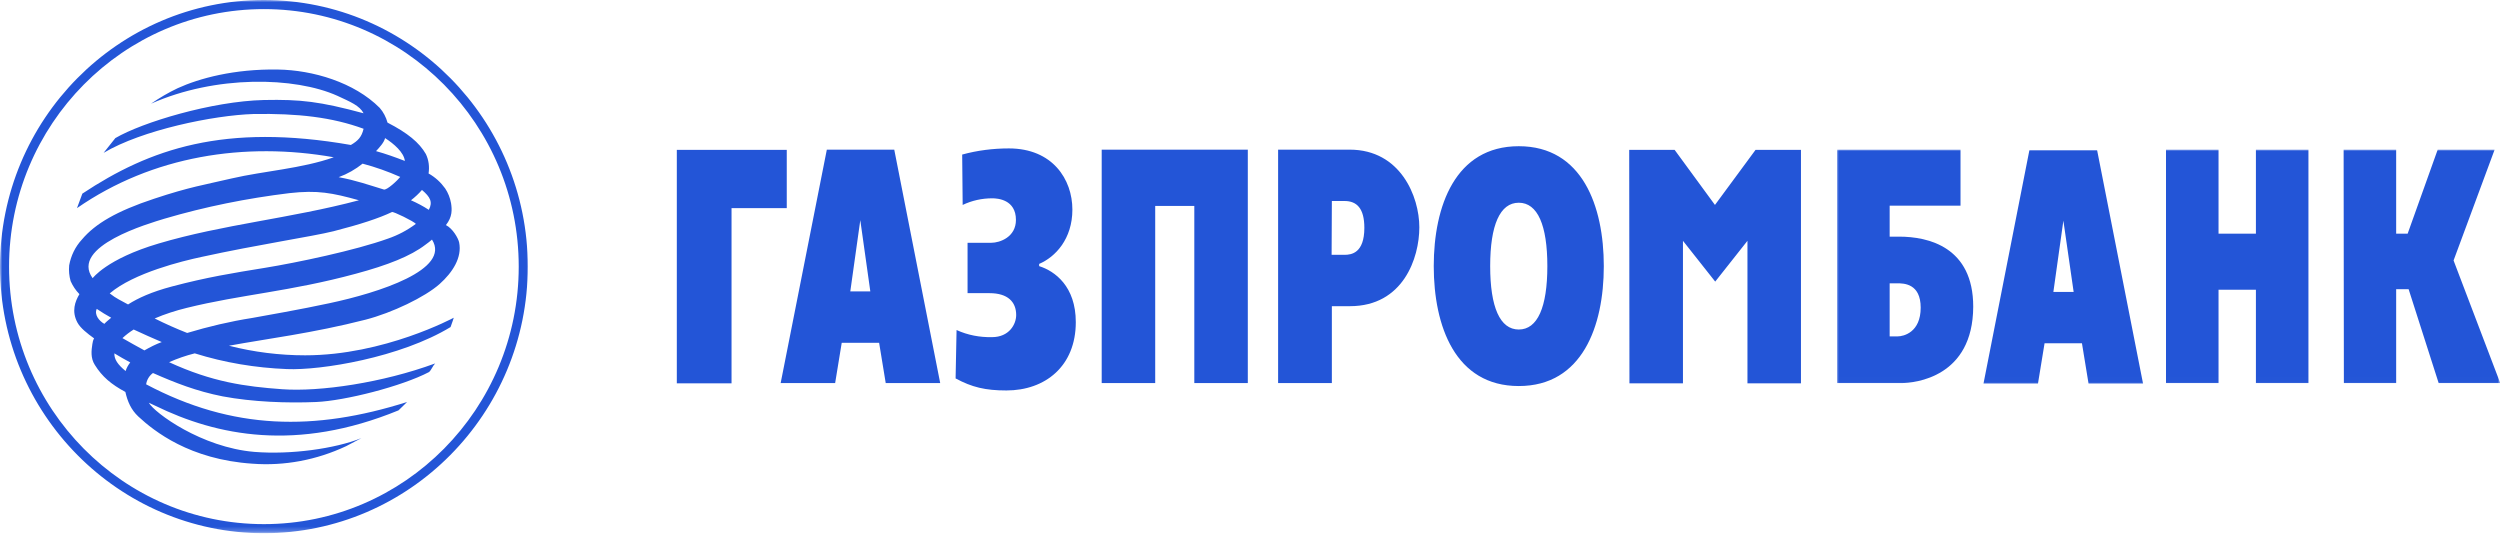 <svg width="520" height="111" viewBox="0 0 520 111" fill="none" xmlns="http://www.w3.org/2000/svg">
<mask id="mask0_1231_3" style="mask-type:luminance" maskUnits="userSpaceOnUse" x="0" y="0" width="111" height="111">
<path d="M0 0H110.397V110.772H0V0Z" fill="white"/>
</mask>
<g mask="url(#mask0_1231_3)">
<path d="M0.002 55.457C0.002 86.019 24.652 110.911 54.89 110.911C85.127 110.911 109.777 86.019 109.777 55.457C109.777 24.892 85.178 0 54.89 0C24.602 0 0.002 24.892 0.002 55.457ZM1.884 55.457C1.884 25.914 25.667 1.892 54.89 1.892C84.112 1.892 107.895 25.914 107.895 55.457C107.895 84.996 84.162 109.019 54.89 109.019C25.617 109.019 1.884 84.996 1.884 55.457ZM17.129 40.275C31.157 30.973 46.656 25.557 72.981 30.154C74.455 29.288 75.219 28.519 75.624 26.784C69.069 24.38 61.954 23.561 52.705 23.715C44.422 23.972 29.53 27.038 21.551 31.792L23.992 28.723C29.58 25.453 44.064 21.057 54.89 20.802C62.564 20.649 66.527 21.11 75.624 23.561C74.81 21.979 72.931 21.211 70.187 19.933C61.344 15.948 44.878 15.59 31.412 21.568C33.19 20.341 35.019 19.268 36.949 18.349C41.421 16.305 48.69 14.31 57.787 14.464C65.053 14.567 73.694 17.122 78.98 22.438C79.741 23.307 80.3 24.38 80.605 25.504C84.772 27.65 87.211 29.645 88.584 32.047C89.194 33.324 89.347 34.705 89.143 36.085C90.514 36.851 91.683 37.924 92.6 39.202C93.209 40.121 93.615 41.144 93.819 42.268C94.021 43.598 94.124 45.079 92.751 46.818C94.174 47.533 95.293 49.526 95.495 50.395C96.157 53.565 94.124 56.681 91.431 59.084C88.38 61.793 81.57 65.063 76.03 66.494C65.053 69.306 55.348 70.482 47.621 71.913C52.806 73.241 58.142 73.906 63.478 73.906C79.894 73.906 94.378 66.086 94.378 66.086C94.378 66.086 94.074 67.109 93.716 68.028C83.298 74.367 66.731 77.075 59.666 76.768C53.161 76.514 46.707 75.44 40.507 73.498C38.677 73.956 36.899 74.571 35.17 75.337C44.167 79.476 50.977 80.398 58.702 80.96C66.527 81.522 79.537 79.63 90.514 75.594C90.007 76.103 89.753 76.922 89.244 77.383C83.603 80.346 71.762 83.361 65.766 83.618C59.77 83.873 52.552 83.618 46.301 82.442C40.864 81.368 36.443 79.63 31.817 77.587C31.054 78.149 30.547 78.965 30.394 79.937C48.435 89.496 65.411 89.7 84.671 83.618L82.892 85.354C61.7 94.043 45.132 90.67 32.276 84.384C31.817 84.18 31.412 83.976 30.953 83.769C32.122 85.865 41.93 93.073 52.907 93.993C60.48 94.605 69.678 93.328 75.168 91.131L71.966 92.817C65.867 95.678 59.157 96.956 52.501 96.447C39.441 95.578 32.072 89.7 28.769 86.634C27.244 85.203 26.532 83.515 26.076 81.522C23.128 79.937 21.246 78.353 19.722 75.899C18.807 74.468 19.011 72.883 19.213 71.555C19.266 71.147 19.366 70.737 19.57 70.379C18.147 69.359 16.724 68.232 16.114 67.109C14.844 64.758 15.605 62.712 16.52 61.181C15.759 60.412 15.149 59.493 14.69 58.47C14.386 57.397 14.285 56.323 14.386 55.2C14.741 53.207 15.655 51.315 17.028 49.833C19.822 46.51 24.297 43.905 32.021 41.348C39.542 38.844 42.59 38.436 48.233 37.105C54.839 35.574 62.818 35.062 69.424 32.712C50.927 29.439 31.716 32.404 16.013 43.291L17.129 40.275ZM80.096 28.723C79.894 29.645 78.877 30.719 78.217 31.434C80.25 31.996 82.23 32.712 84.213 33.477C84.011 31.689 81.925 29.9 80.096 28.723ZM23.128 66.086C22.11 65.524 21.095 64.912 20.127 64.247C19.57 65.421 20.586 66.751 21.704 67.363C22.11 66.905 22.669 66.494 23.128 66.086ZM85.483 41.655C86.755 42.217 88.025 42.882 89.194 43.648C90.058 42.013 89.498 40.99 87.77 39.509C87.11 40.275 86.347 40.99 85.483 41.655ZM81.519 44.109C78.826 45.387 74.964 46.664 69.374 48.095C64.851 49.221 53.721 50.856 41.829 53.461C38.017 54.28 27.854 56.734 22.823 61.027C24.244 62.151 25.108 62.458 26.635 63.327C28.718 61.997 31.512 60.72 35.73 59.596C43.049 57.654 48.485 56.784 55.094 55.711C61.7 54.638 73.896 52.083 80.706 49.629C82.789 48.914 84.722 47.891 86.5 46.563C86.095 46.052 81.724 43.905 81.519 44.109ZM30.038 72.883C31.207 72.221 32.377 71.606 33.646 71.147C31.716 70.329 29.784 69.459 27.801 68.54C26.99 69.051 26.176 69.663 25.466 70.329C26.99 71.198 28.514 72.067 30.038 72.883ZM23.788 73.498C23.738 74.725 24.498 75.848 26.126 77.176C26.327 76.514 26.685 75.899 27.091 75.387C25.972 74.775 24.854 74.163 23.788 73.498ZM32.986 50.652C46.402 46.664 60.43 45.437 74.659 41.655C69.119 40.121 66.071 39.509 60.175 40.174C51.383 41.247 42.693 42.986 34.206 45.49C31.054 46.46 14.486 51.214 19.266 57.858C19.266 57.908 22.11 53.872 32.986 50.652ZM83.248 36.801C80.706 35.674 78.116 34.755 75.42 34.039C73.946 35.216 72.271 36.186 70.442 36.851C74.049 37.516 76.743 38.486 79.791 39.406C80.401 39.713 82.842 37.362 83.248 36.801ZM89.854 49.833C89.448 50.191 88.989 50.549 88.483 50.907C85.432 53.257 80.655 55.149 73.999 56.938C60.226 60.669 50.214 61.231 38.831 64.043C36.544 64.605 34.306 65.32 32.172 66.24C34.306 67.313 36.594 68.336 38.932 69.255C43.353 67.927 47.876 66.852 52.451 66.136C54.99 65.678 62.868 64.297 68.509 63.07C78.826 60.873 93.819 56.069 89.854 49.833Z" fill="#2355D7"/>
</g>
<path d="M162.376 79.683H173.709L175.079 71.299H182.857L184.23 79.683H195.562L186.006 31.127H171.98L162.376 79.683ZM178.941 45.795L181.027 60.617H176.86L178.941 45.795ZM206.183 50.499C207.96 50.499 211.315 49.322 211.315 45.745C211.315 41.502 207.504 41.248 206.385 41.248C204.251 41.248 202.168 41.706 200.235 42.628L200.134 32.15C203.286 31.281 206.589 30.87 209.842 30.87C218.937 30.87 223.056 37.312 223.056 43.598C223.056 49.73 219.498 53.462 216.143 54.893V55.354C219.395 56.377 223.766 59.544 223.766 67.006C223.766 76.156 217.415 81.215 209.333 81.215C204.964 81.215 202.168 80.55 198.764 78.711L198.965 68.644C201.303 69.717 203.793 70.175 206.335 70.125C209.892 70.125 211.366 67.467 211.366 65.525C211.366 62.816 209.638 60.977 205.826 60.977H201.253V50.499H206.183ZM229.102 31.127H259.544V79.683H248.416V42.832H240.283V79.683H229.153V31.127H229.102ZM265.847 79.683H277.026V63.685H280.787C291.865 63.685 295.221 53.666 295.221 47.279C295.221 40.89 291.308 31.127 280.737 31.127H265.847V79.683ZM277.026 41.809H279.669C282.211 41.809 283.785 43.344 283.785 47.38C283.785 52.645 281.092 53.003 279.669 53.003H276.975L277.026 41.809ZM315.905 80.296C329.117 80.296 333.591 67.825 333.591 55.354C333.591 42.883 329.117 30.412 315.905 30.412C302.691 30.412 298.219 42.883 298.219 55.354C298.219 67.825 302.691 80.296 315.905 80.296ZM315.905 68.54C311.992 68.54 309.957 63.889 309.957 55.354C309.957 46.818 311.992 42.167 315.905 42.167C319.818 42.167 321.848 46.818 321.848 55.354C321.848 63.889 319.818 68.54 315.905 68.54ZM140.778 31.178H163.646V43.291H152.16V79.734H140.778V31.178ZM338.874 31.178H348.327L356.711 42.628L365.149 31.178H374.601V79.734H363.471V50.088L356.764 58.574L350.055 50.088V79.734H338.925L338.874 31.178Z" fill="#2355D7"/>
<mask id="mask1_1231_3" style="mask-type:luminance" maskUnits="userSpaceOnUse" x="381" y="30" width="139" height="50">
<path d="M381.925 30.973H520V79.99H381.925V30.973Z" fill="white"/>
</mask>
<g mask="url(#mask1_1231_3)">
<path d="M382.122 79.683H395.437C398.334 79.683 410.379 78.456 410.43 63.786C410.43 51.368 401.08 49.221 395.031 49.221H393.049V42.779H407.787V31.127H382.122V79.683ZM393.049 69.971V58.931H394.676C395.996 58.931 399.503 58.981 399.503 63.99C399.503 69.102 395.996 69.971 394.676 69.971H393.049ZM450.528 31.127H461.455V48.606H469.23V31.127H480.156V79.683H469.23V60.258H461.455V79.683H450.528V31.127ZM487.475 31.127H498.402V48.606H500.79L507.04 31.127H518.882L510.343 54.177L520.051 79.683H507.242L500.994 60.158H498.402V79.683H487.525L487.475 31.127ZM412.566 79.784H423.898L425.269 71.402H433.046L434.417 79.784H445.752L436.196 31.228H422.117L412.566 79.784ZM429.182 45.898L431.318 60.72H427.101L429.182 45.898Z" fill="#2355D7"/>
</g>
</svg>
